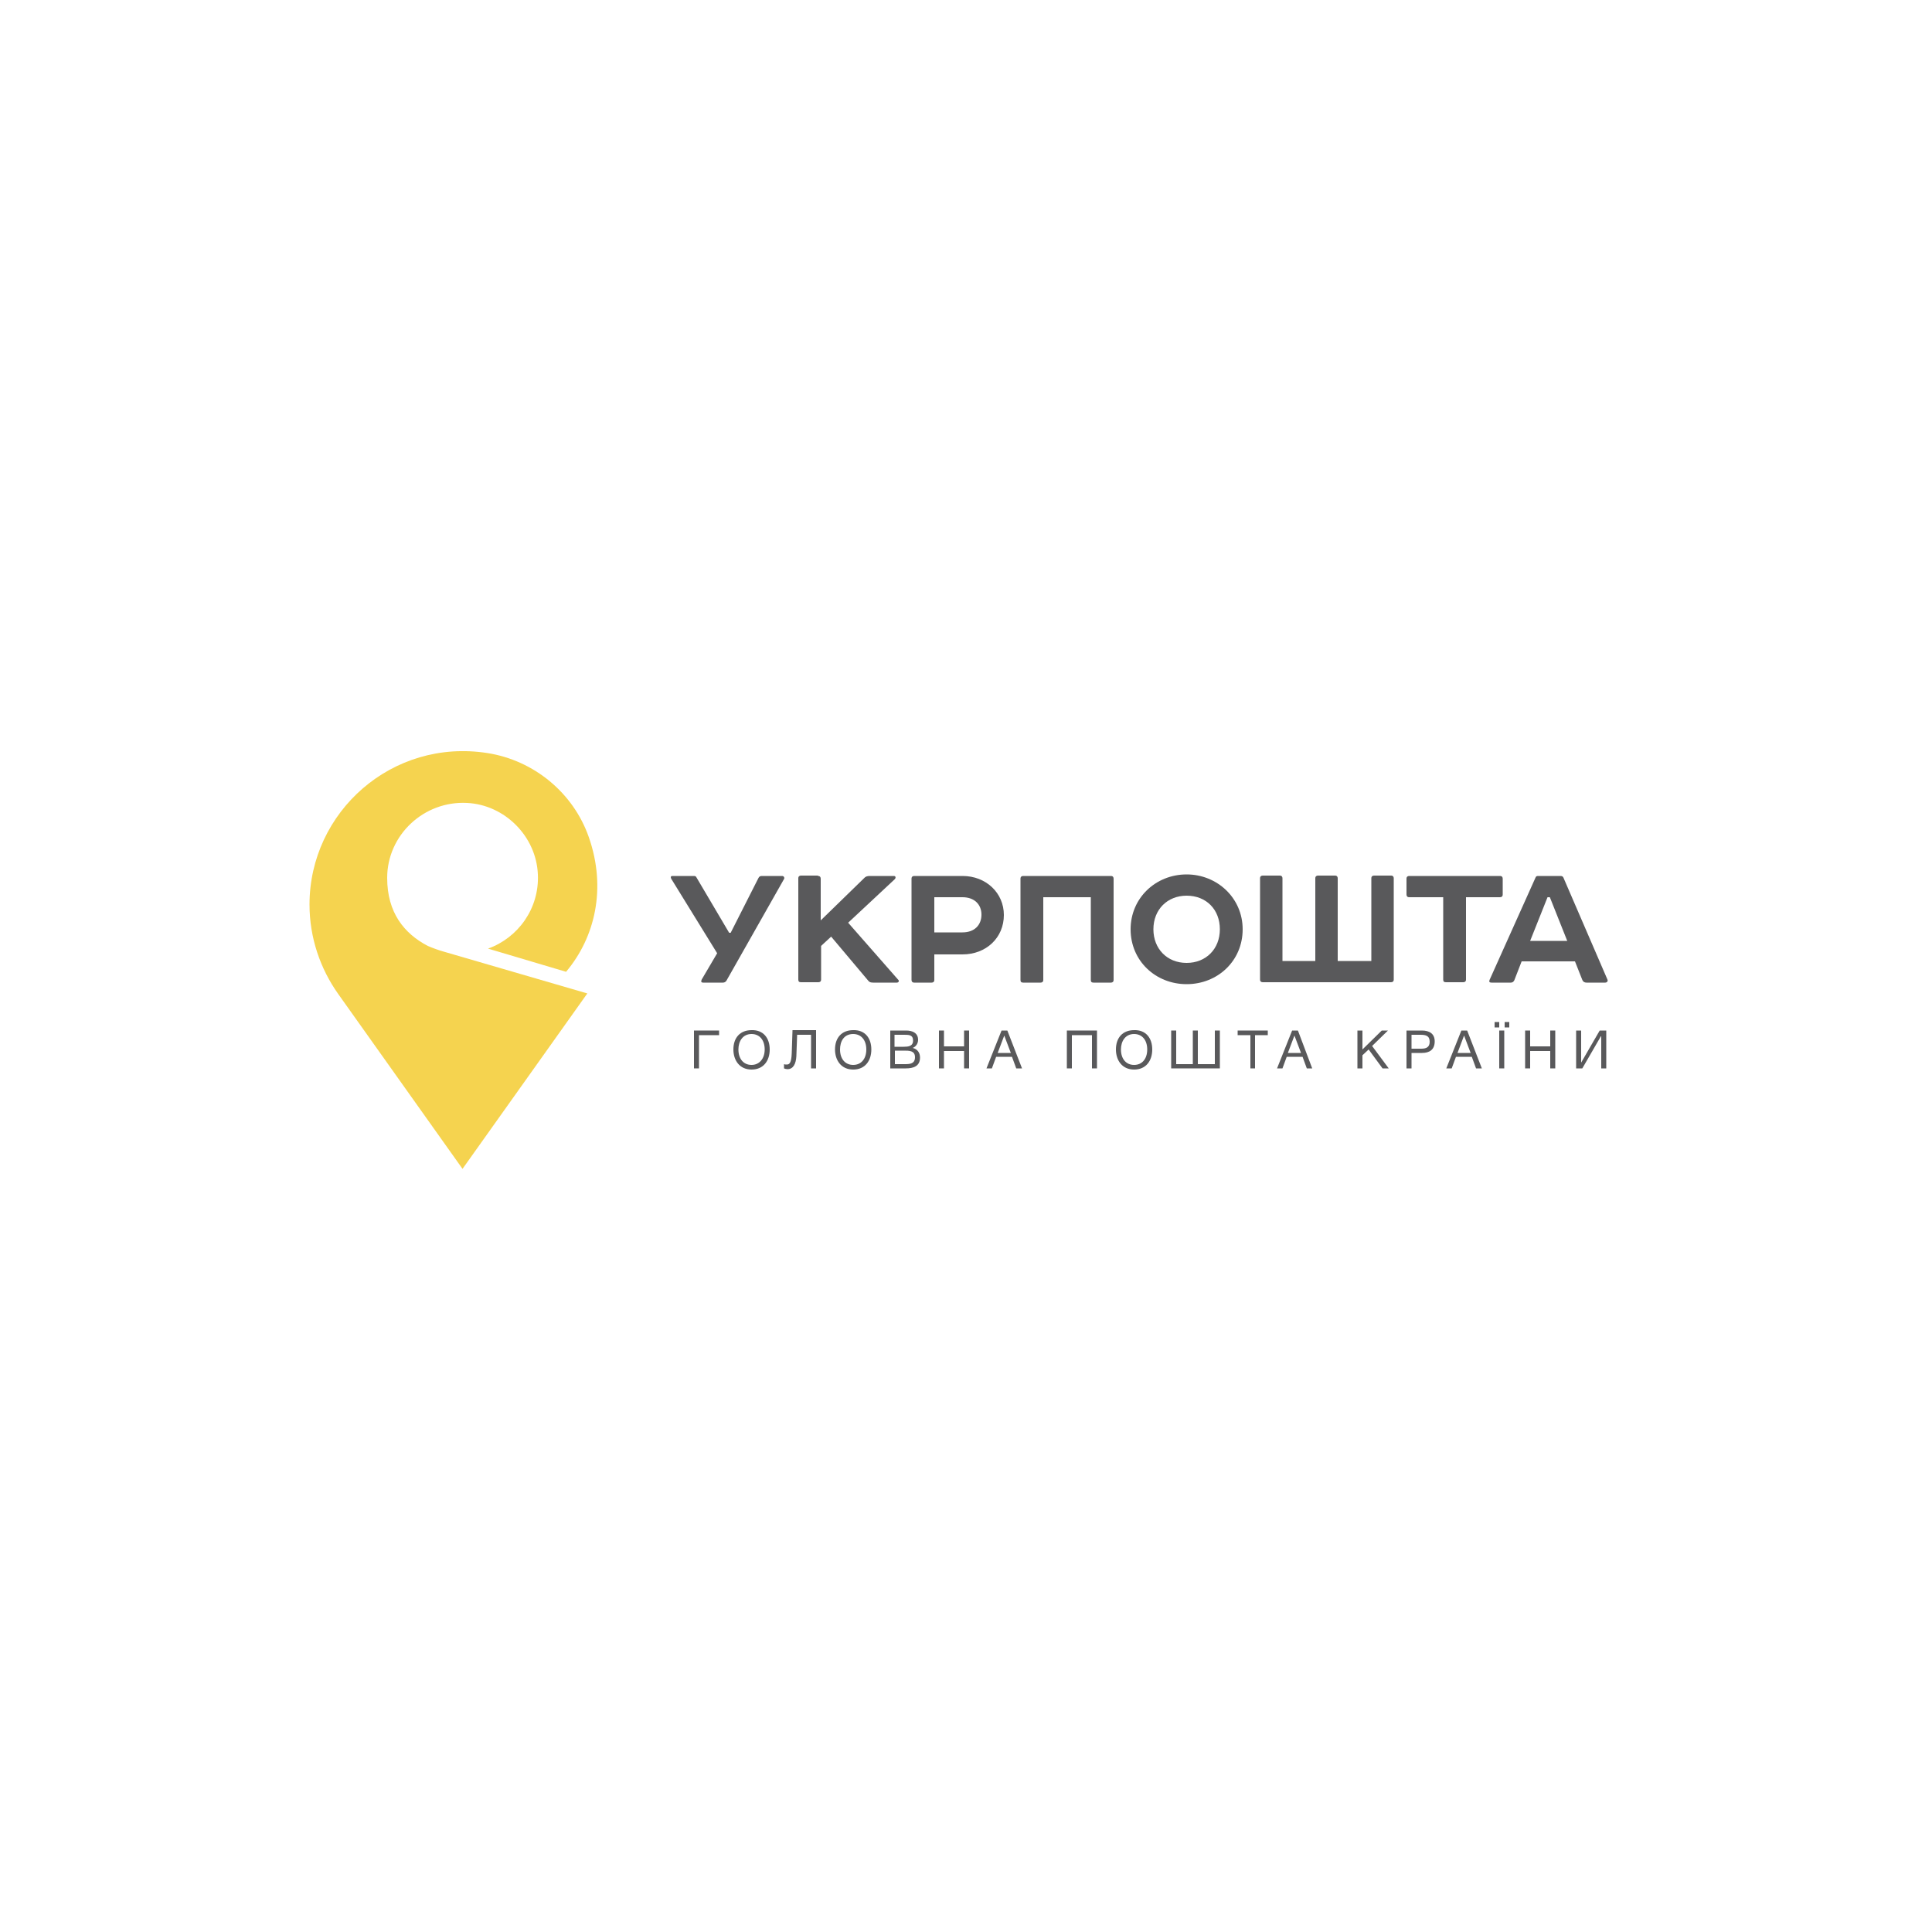 <?xml version="1.0" encoding="UTF-8"?> <!-- Generator: Adobe Illustrator 21.0.0, SVG Export Plug-In . SVG Version: 6.00 Build 0) --> <svg xmlns="http://www.w3.org/2000/svg" xmlns:xlink="http://www.w3.org/1999/xlink" id="Слой_1" x="0px" y="0px" viewBox="0 0 500 500" style="enable-background:new 0 0 500 500;" xml:space="preserve"> <style type="text/css"> .st0{fill:#F5D34F;} .st1{fill:#59595B;} </style> <g> <path class="st0" d="M100.2,227.2c0-11.1,9.5-20,20.7-19.4c9.8,0.5,17.9,8.7,18.3,18.5c0.4,8.8-5.1,16.4-12.9,19.2l20.2,6 c7.5-8.9,10.5-21.6,5.9-34.8c-4-11.5-14.2-19.9-26.2-21.8c-24.7-3.9-46.1,15.2-46.1,39.2c0,8.6,2.8,16.6,7.4,23.1l0,0l32.2,45.3 l32.3-45.4l-37.1-10.8c-1.4-0.4-2.8-0.9-4.2-1.5C104.6,241.6,100.2,236.2,100.2,227.2"></path> <path class="st1" d="M179.6,226.7c0.3,0,0.5,0.1,0.6,0.3l8.5,14.4h0.4l7.2-14.2c0.2-0.4,0.5-0.5,0.9-0.5h5.2c0.5,0,0.7,0.5,0.5,0.8 l-14.9,26.3c-0.2,0.3-0.5,0.5-0.9,0.5H182c-0.6,0-0.6-0.3-0.4-0.8l4-6.8l-11.9-19.3c-0.2-0.4-0.1-0.7,0.3-0.7H179.6z"></path> <path class="st1" d="M211.7,226.7c0.5,0,0.7,0.3,0.7,0.7v10.8l11.4-11.1c0.3-0.3,0.8-0.4,1.3-0.4h6.2c0.5,0,0.6,0.4,0.3,0.8 l-12.1,11.3l12.9,14.7c0.4,0.3,0.2,0.8-0.3,0.8h-6.1c-0.6,0-1-0.1-1.3-0.5l-9.6-11.4l-2.6,2.4v8.7c0,0.5-0.3,0.7-0.7,0.7h-4.5 c-0.5,0-0.7-0.2-0.7-0.7v-26.2c0-0.5,0.3-0.7,0.7-0.7H211.7z"></path> <path class="st1" d="M249.1,226.7c6.1,0,10.7,4.4,10.7,10.1c0,5.9-4.6,10.2-10.7,10.2h-7.3v6.6c0,0.5-0.3,0.7-0.7,0.7h-4.5 c-0.5,0-0.7-0.3-0.7-0.7v-26.2c0-0.5,0.3-0.7,0.7-0.7H249.1z M249.1,241.3c3.1,0,4.9-1.9,4.9-4.6c0-2.6-1.8-4.5-4.9-4.5h-7.3v9.1 H249.1z"></path> <path class="st1" d="M287.5,226.7c0.5,0,0.7,0.3,0.7,0.7v26.2c0,0.5-0.3,0.7-0.7,0.7H283c-0.5,0-0.7-0.2-0.7-0.7v-21.4h-12.3v21.4 c0,0.5-0.3,0.7-0.7,0.7h-4.5c-0.5,0-0.7-0.2-0.7-0.7v-26.2c0-0.5,0.3-0.7,0.7-0.7H287.5z"></path> <path class="st1" d="M307.1,226.3c7.9,0,14.5,6.1,14.5,14.2c0,8.2-6.5,14.2-14.5,14.2c-8,0-14.5-6-14.5-14.2 C292.6,232.4,299.1,226.3,307.1,226.3 M298.5,240.5c0,5,3.5,8.7,8.6,8.7c5,0,8.6-3.6,8.6-8.7c0-5.1-3.5-8.7-8.6-8.7 C302.1,231.8,298.5,235.4,298.5,240.5"></path> <path class="st1" d="M340.4,248.7v-21.4c0-0.5,0.3-0.7,0.7-0.7h4.4c0.5,0,0.7,0.3,0.7,0.7v21.4h8.7v-21.4c0-0.5,0.3-0.7,0.7-0.7 h4.4c0.5,0,0.7,0.3,0.7,0.7v26.2c0,0.5-0.3,0.7-0.7,0.7h-33.2c-0.4,0-0.7-0.2-0.7-0.7v-26.2c0-0.5,0.3-0.7,0.7-0.7h4.4 c0.5,0,0.7,0.3,0.7,0.7v21.4H340.4z"></path> <path class="st1" d="M388.2,226.7c0.5,0,0.7,0.3,0.7,0.7v4.1c0,0.5-0.3,0.7-0.7,0.7h-8.8v21.3c0,0.5-0.3,0.7-0.7,0.7h-4.5 c-0.5,0-0.7-0.2-0.7-0.7v-21.3h-8.8c-0.5,0-0.7-0.3-0.7-0.7v-4.1c0-0.5,0.3-0.7,0.7-0.7H388.2z"></path> <path class="st1" d="M407.6,248.8h-13.8l-1.9,4.9c-0.2,0.4-0.5,0.6-0.9,0.6h-5c-0.5,0-0.7-0.2-0.5-0.7l11.9-26.5 c0.1-0.3,0.3-0.4,0.7-0.4h5.8c0.4,0,0.6,0.2,0.7,0.4l11.4,26.4c0.2,0.4-0.1,0.8-0.6,0.8h-4.8c-0.5,0-0.9-0.2-1.1-0.7L407.6,248.8z M396,243.5h9.6l-4.5-11.3h-0.6L396,243.5z"></path> <polygon class="st1" points="179.6,276.5 179.6,266.7 186.1,266.7 186.1,267.9 180.9,267.9 180.9,276.5 "></polygon> <path class="st1" d="M199.2,271.6c0,2.9-1.6,5.2-4.7,5.2c-3.1,0-4.7-2.4-4.7-5.2c0-3.1,1.8-5,4.7-5 C197.5,266.5,199.2,268.6,199.2,271.6 M191.1,271.6c0,2.4,1.3,4,3.4,4c2,0,3.4-1.6,3.4-4c0-2.4-1.3-4-3.4-4 C192.2,267.6,191.1,269.5,191.1,271.6"></path> <path class="st1" d="M211.2,276.5h-1.3v-8.7h-3.6l-0.2,5.5c-0.1,2-0.8,3.4-2.3,3.4c-0.3,0-0.7-0.1-0.9-0.2v-1.1 c0.2,0.1,0.5,0.1,0.7,0.1c0.7,0,1.2-0.4,1.3-2.9l0.2-6h6.1V276.5z"></path> <path class="st1" d="M225.5,271.6c0,2.9-1.6,5.2-4.7,5.2c-3.1,0-4.7-2.4-4.7-5.2c0-3.1,1.8-5,4.7-5 C223.8,266.5,225.5,268.6,225.5,271.6 M217.4,271.6c0,2.4,1.3,4,3.4,4c2.1,0,3.4-1.6,3.4-4c0-2.4-1.3-4-3.4-4 C218.4,267.6,217.4,269.5,217.4,271.6"></path> <path class="st1" d="M234.5,266.7c1.6,0,3.1,0.6,3.1,2.4c0,1-0.6,1.8-1.4,2.1c1.2,0.3,1.9,1.2,1.9,2.5c0,2.3-1.8,2.8-3.7,2.8h-4 v-9.8H234.5z M231.6,270.9h2.3c1.1,0,2.4-0.1,2.4-1.6c0-1.5-1.1-1.5-2.3-1.5h-2.5V270.9z M231.6,275.4h2.6c1.3,0,2.6-0.1,2.6-1.8 c0-1.7-1.5-1.7-2.8-1.7h-2.4V275.4z"></path> <polygon class="st1" points="250.8,276.5 249.5,276.5 249.5,272 244.3,272 244.3,276.5 243,276.5 243,266.7 244.3,266.7 244.3,270.8 249.5,270.8 249.5,266.7 250.8,266.7 "></polygon> <path class="st1" d="M264.5,276.5H263l-1.1-3h-4.1l-1.1,3h-1.4l3.9-9.8h1.5L264.5,276.5z M259.9,268l-1.7,4.5h3.4L259.9,268z"></path> <polygon class="st1" points="283.9,276.5 282.6,276.5 282.6,267.9 277.4,267.9 277.4,276.5 276.1,276.5 276.1,266.7 283.9,266.7 "></polygon> <path class="st1" d="M298.2,271.6c0,2.9-1.6,5.2-4.7,5.2c-3.1,0-4.7-2.4-4.7-5.2c0-3.1,1.8-5,4.7-5 C296.5,266.5,298.2,268.6,298.2,271.6 M290.1,271.6c0,2.4,1.3,4,3.4,4c2.1,0,3.4-1.6,3.4-4c0-2.4-1.3-4-3.4-4 C291.2,267.6,290.1,269.5,290.1,271.6"></path> <polygon class="st1" points="303.1,266.7 304.4,266.7 304.4,275.4 308.7,275.4 308.7,266.7 310,266.7 310,275.4 314.4,275.4 314.4,266.7 315.7,266.7 315.7,276.5 303.1,276.5 "></polygon> <polygon class="st1" points="328.1,267.9 324.8,267.9 324.8,276.5 323.6,276.5 323.6,267.9 320.3,267.9 320.3,266.7 328.1,266.7 "></polygon> <path class="st1" d="M339.6,276.5h-1.4l-1.1-3H333l-1.1,3h-1.4l3.9-9.8h1.5L339.6,276.5z M335,268l-1.7,4.5h3.4L335,268z"></path> <polygon class="st1" points="355.1,270.7 359.4,276.5 357.8,276.5 354.2,271.6 352.6,273.1 352.6,276.5 351.3,276.5 351.3,266.7 352.6,266.7 352.6,271.6 357.6,266.7 359.2,266.7 "></polygon> <path class="st1" d="M368,266.7c1.9,0,3.3,0.8,3.3,2.8c0,2.2-1.4,3-3.3,3h-2.7v4H364v-9.8H368z M365.3,271.4h2.5 c1.2,0,2.2-0.3,2.2-1.8c0-1.6-1.1-1.8-2.4-1.8h-2.3V271.4z"></path> <path class="st1" d="M383.5,276.5H382l-1.1-3h-4.1l-1.1,3h-1.4l3.9-9.8h1.5L383.5,276.5z M378.9,268l-1.7,4.5h3.4L378.9,268z"></path> <path class="st1" d="M388,265.9h-1.2v-1.4h1.2V265.9z M389.3,276.5H388v-9.8h1.3V276.5z M390.6,265.9h-1.2v-1.4h1.2V265.9z"></path> <polygon class="st1" points="402.5,276.5 401.2,276.5 401.2,272 396,272 396,276.5 394.7,276.5 394.7,266.7 396,266.7 396,270.8 401.2,270.8 401.2,266.7 402.5,266.7 "></polygon> <polygon class="st1" points="407.9,266.7 409.2,266.7 409.2,275 409.2,275 414,266.7 415.7,266.7 415.7,276.5 414.4,276.5 414.4,268.2 414.3,268.2 409.5,276.5 407.9,276.5 "></polygon> </g> </svg> 